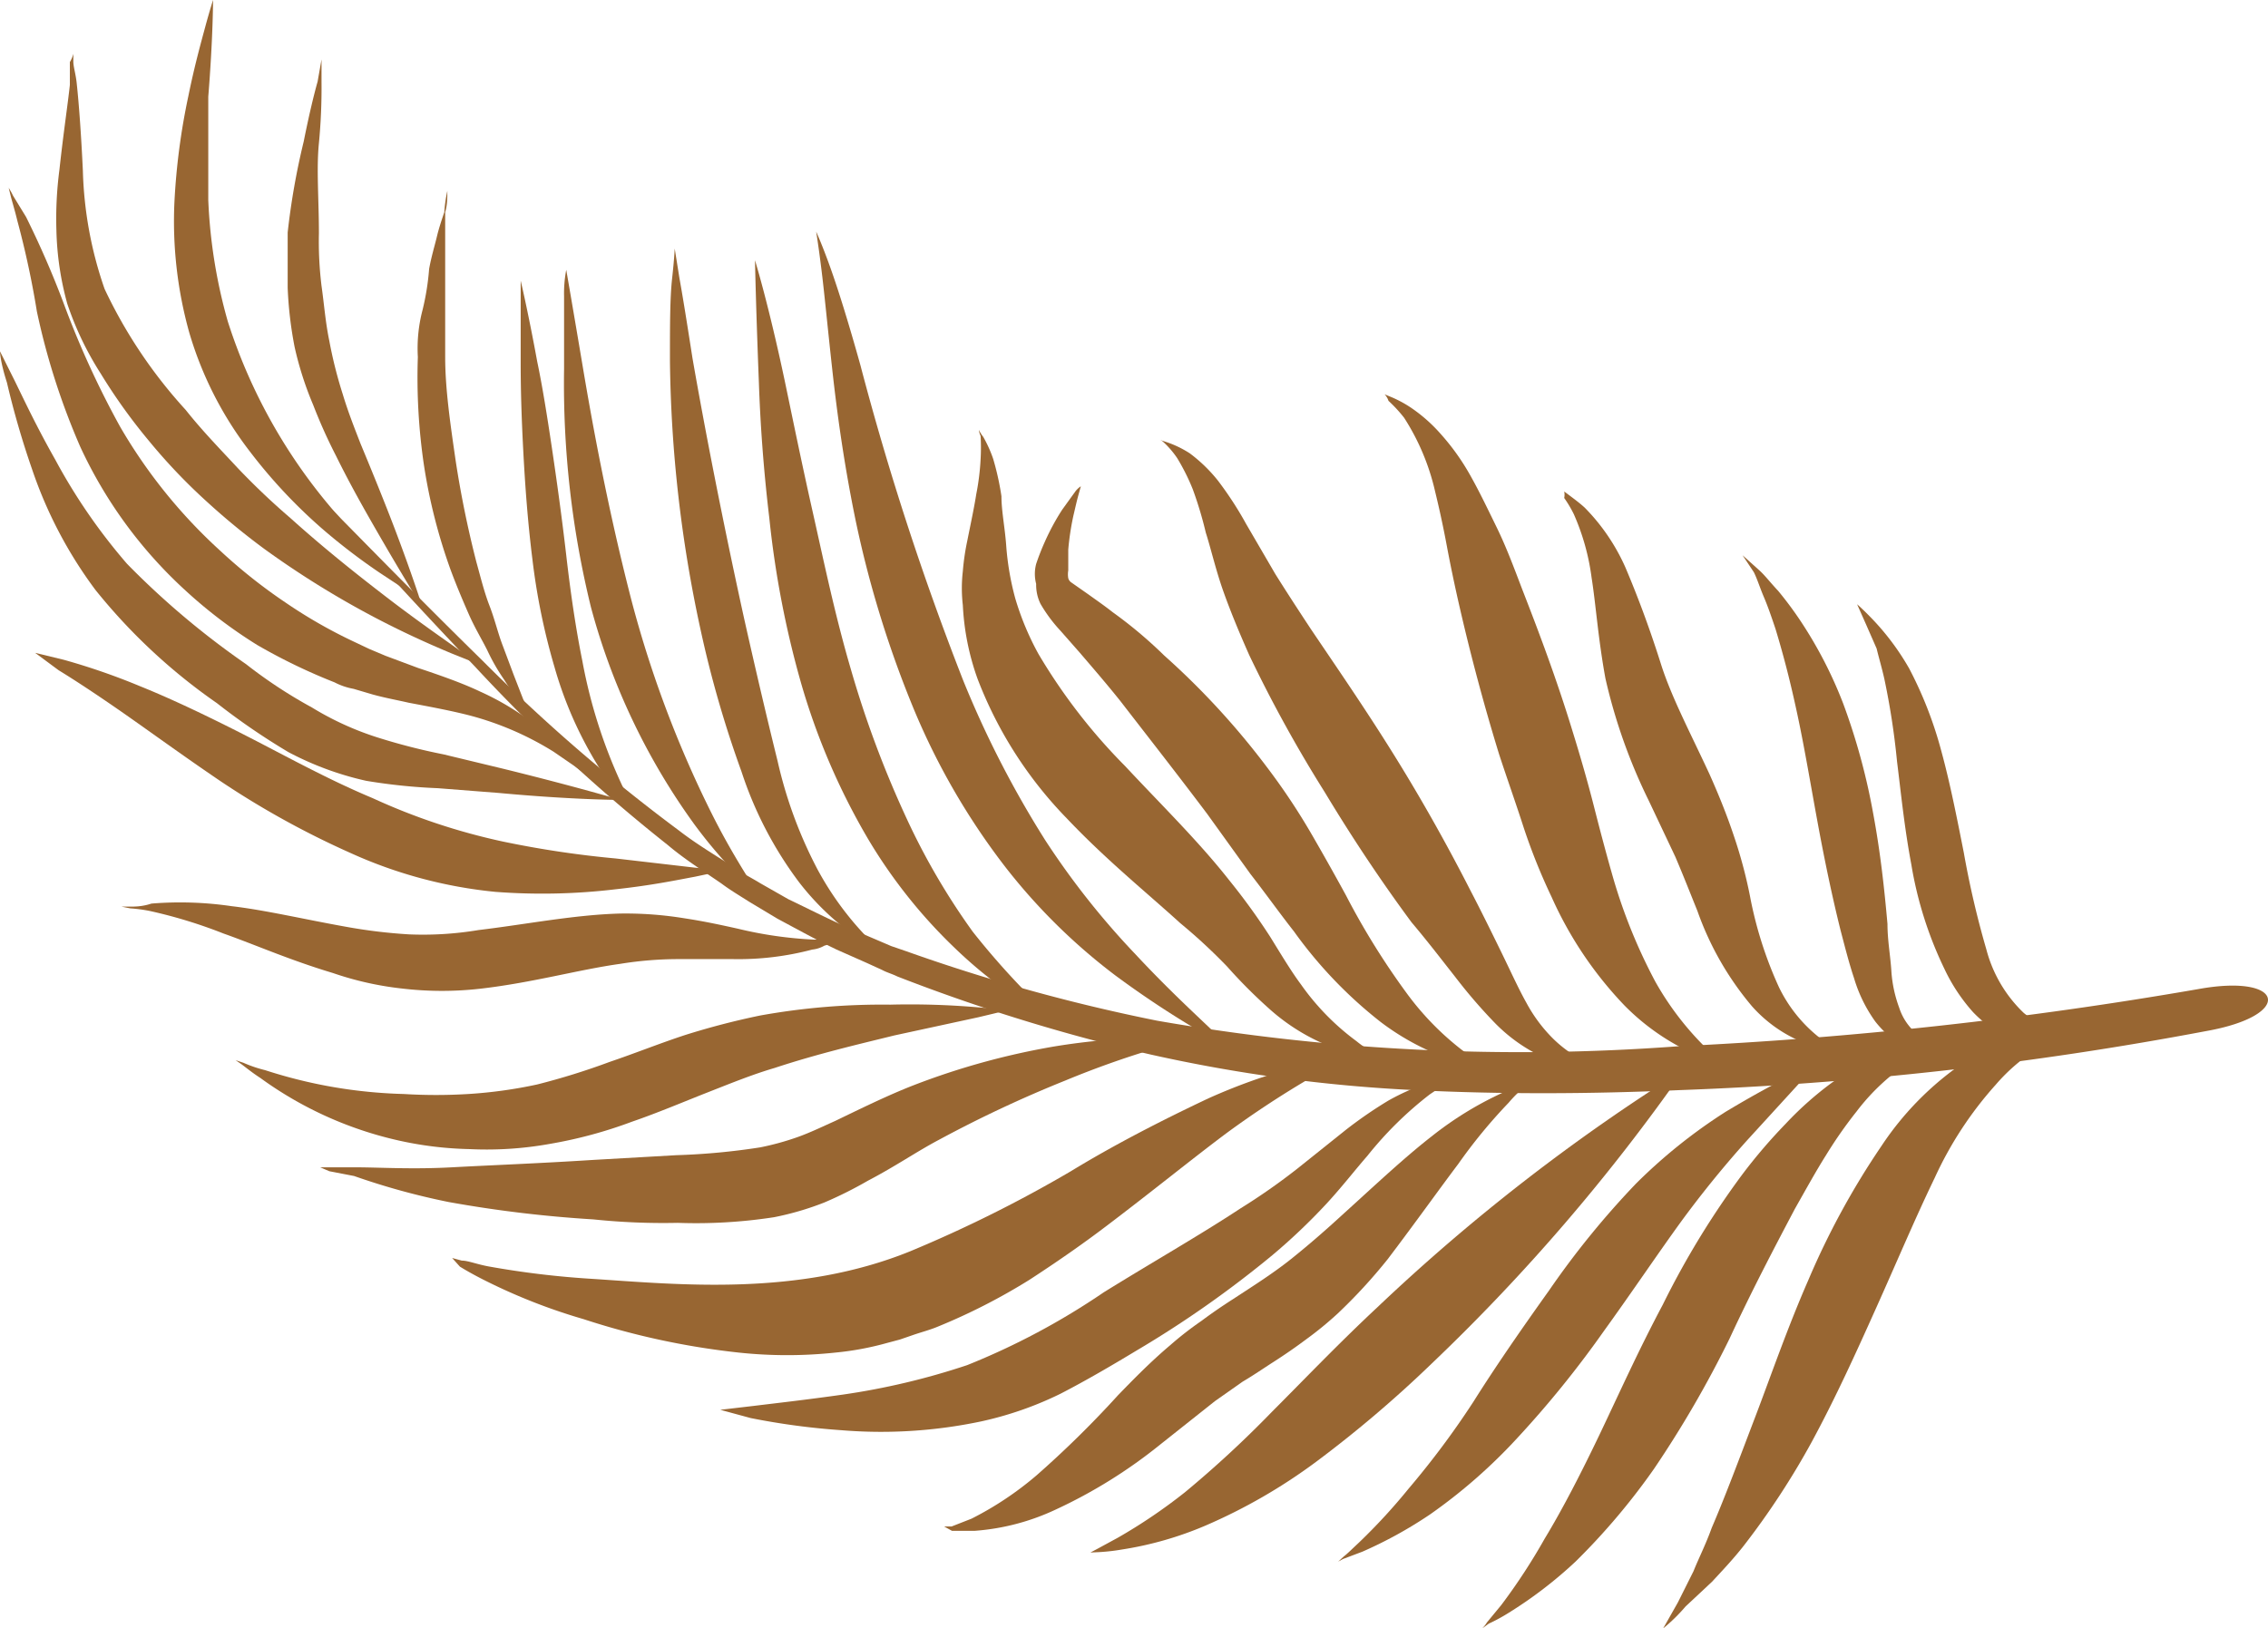 <svg id="Layer_1" data-name="Layer 1" xmlns="http://www.w3.org/2000/svg" viewBox="0 0 52.27 37.54"><defs><style>.cls-1{fill:#986632;}</style></defs><g id="Layer_2" data-name="Layer 2"><g id="Layer_1-2" data-name="Layer 1-2"><path class="cls-1" d="M50.67,22.8a96.78,96.78,0,0,1-12,1.32,48.73,48.73,0,0,1-12-.59,41.61,41.61,0,0,1-5.78-1.6l-.35-.12-.35-.15-.68-.29c-.45-.2-.9-.43-1.34-.64l-.65-.37c-.21-.13-.44-.24-.64-.39-.42-.27-.84-.52-1.24-.83a40.49,40.49,0,0,1-4.54-3.93c-1.44-1.41-2.85-2.86-4.27-4.3-.07-.06-.1,0,0,0,1.36,1.49,2.72,3,4.11,4.45a39.42,39.42,0,0,0,4.45,4.12c.39.33.82.6,1.24.89.2.15.42.28.64.42l.65.39c.45.24.9.49,1.36.71l.7.31.35.16c.11.06.23.09.35.15a42.38,42.38,0,0,0,5.84,1.8,35.55,35.55,0,0,0,6.08.82c2,.1,4.08.09,6.11,0a81,81,0,0,0,12.13-1.36C52.88,23.41,52.66,22.44,50.67,22.8Z"/><path class="cls-1" d="M42.8,13.93s.13.11.36.35A5.82,5.82,0,0,1,44,15.41a9.13,9.13,0,0,1,.74,1.9c.2.73.36,1.54.52,2.35a21.21,21.21,0,0,0,.52,2.23,3.11,3.11,0,0,0,.86,1.46,1.78,1.78,0,0,0,1.1.41h.48l-.11.08a1.06,1.06,0,0,1-.33.18,1.87,1.87,0,0,1-1.45-.08,2.75,2.75,0,0,1-.86-.61,4.13,4.13,0,0,1-.66-1,8.83,8.83,0,0,1-.76-2.4c-.16-.85-.24-1.66-.33-2.38a17.25,17.25,0,0,0-.29-1.89c-.06-.27-.13-.5-.18-.71L43,14.38Z"/><path class="cls-1" d="M40.16,12.8l.4.36c.12.11.25.28.42.46a8.33,8.33,0,0,1,.5.67,9.81,9.81,0,0,1,1,1.93,14.8,14.8,0,0,1,.69,2.53c.17.91.26,1.76.33,2.55,0,.38.07.75.09,1.09a3,3,0,0,0,.18.84,1.3,1.3,0,0,0,.84.84,1.09,1.09,0,0,0,.36,0h.14l-.12.08a1,1,0,0,1-.39.11,1.35,1.35,0,0,1-.66-.13,1.39,1.39,0,0,1-.37-.22,2.38,2.38,0,0,1-.35-.36,3.33,3.33,0,0,1-.49-1c-.12-.36-.21-.72-.31-1.1-.19-.76-.37-1.62-.53-2.49s-.3-1.71-.46-2.46-.31-1.34-.51-2c-.09-.27-.18-.53-.27-.74s-.15-.41-.23-.57Z"/><path class="cls-1" d="M36.05,11.33l.12.09c.12.09.24.18.35.28a4.63,4.63,0,0,1,.94,1.38c.31.73.58,1.47.82,2.23s.69,1.61,1.12,2.54c.21.47.4.94.56,1.42a10.79,10.79,0,0,1,.37,1.38A9.1,9.1,0,0,0,41,22.76a3.32,3.32,0,0,0,.92,1.15,1.65,1.65,0,0,0,.36.22l.14.07h-.16a2.36,2.36,0,0,1-.45-.08,3.16,3.16,0,0,1-1.43-.92A7,7,0,0,1,39.12,21c-.17-.42-.33-.83-.51-1.25L38,18.46a12.79,12.79,0,0,1-1-2.82c-.17-.93-.22-1.7-.32-2.33a5.29,5.29,0,0,0-.41-1.46,2.77,2.77,0,0,0-.22-.37A.38.38,0,0,0,36.05,11.33Z"/><path class="cls-1" d="M31.91,9.09l.17.07a2.68,2.68,0,0,1,.47.26,3.6,3.6,0,0,1,.65.58,5.31,5.31,0,0,1,.68.95c.21.37.41.79.62,1.22s.39.91.58,1.41c.39,1,.8,2.09,1.16,3.27.18.58.35,1.17.49,1.72s.28,1.08.42,1.57a12.46,12.46,0,0,0,1,2.49,6.82,6.82,0,0,0,1.1,1.46,3.17,3.17,0,0,0,.39.34l.15.11-.18-.05a5.08,5.08,0,0,1-.51-.17,5.29,5.29,0,0,1-1.66-1.14,8.79,8.79,0,0,1-1.68-2.5,13.85,13.85,0,0,1-.64-1.59c-.19-.59-.38-1.12-.57-1.7-.36-1.17-.66-2.31-.9-3.35-.12-.52-.22-1-.31-1.48s-.18-.88-.27-1.25a5.32,5.32,0,0,0-.71-1.68A3.33,3.33,0,0,0,32,9.24.38.38,0,0,0,31.91,9.09Z"/><path class="cls-1" d="M26.73,10.14l.18.06a2.41,2.41,0,0,1,.51.25,3.52,3.52,0,0,1,.65.63,8.15,8.15,0,0,1,.65,1l.67,1.15c.25.4.53.83.82,1.27.6.89,1.27,1.86,1.94,2.94s1.25,2.13,1.75,3.11c.25.48.48.95.7,1.4s.39.83.58,1.17a3.5,3.5,0,0,0,.61.82,2.87,2.87,0,0,0,.63.47,2,2,0,0,0,.48.18h0a1.75,1.75,0,0,1-.56,0,2.26,2.26,0,0,1-.88-.27,3.78,3.78,0,0,1-1-.73,12,12,0,0,1-.93-1.08c-.3-.38-.62-.8-1-1.25-.65-.88-1.32-1.87-2-3a31.26,31.26,0,0,1-1.74-3.16c-.23-.52-.43-1-.6-1.48s-.29-1-.4-1.34a8.83,8.83,0,0,0-.3-1,4.84,4.84,0,0,0-.36-.72,2.12,2.12,0,0,0-.34-.39A.35.35,0,0,0,26.73,10.14Z"/><path class="cls-1" d="M24.91,11.21l-.05.18c-.05.18-.07.28-.12.49a6.07,6.07,0,0,0-.12.79v.48a.54.54,0,0,0,0,.18.18.18,0,0,0,.06.09l.4.28c.18.13.37.26.56.41a10.19,10.19,0,0,1,1.19,1,17.71,17.71,0,0,1,2.38,2.59,15,15,0,0,1,1,1.5c.29.5.57,1,.81,1.44a17.17,17.17,0,0,0,1.41,2.27,6.52,6.52,0,0,0,1.27,1.3l.41.29.16.09h-.18l-.51-.12a5.78,5.78,0,0,1-1.76-.91,10.16,10.16,0,0,1-2-2.09c-.33-.42-.65-.87-1-1.32l-1-1.39c-.7-.93-1.39-1.81-2-2.6-.32-.4-.64-.77-.94-1.12l-.44-.5a3.43,3.43,0,0,1-.46-.62,1,1,0,0,1-.1-.46.9.9,0,0,1,0-.46,5.38,5.38,0,0,1,.2-.51,5.29,5.29,0,0,1,.4-.74l.31-.43A.52.52,0,0,1,24.91,11.21Z"/><path class="cls-1" d="M22.56,9.91a.86.86,0,0,0,.1.16,2.94,2.94,0,0,1,.23.51,6.28,6.28,0,0,1,.19.86c0,.34.08.72.11,1.14a6.36,6.36,0,0,0,.21,1.22,6.43,6.43,0,0,0,.53,1.27,13.18,13.18,0,0,0,2,2.59c.82.88,1.69,1.73,2.39,2.62a15,15,0,0,1,.95,1.31c.26.42.48.79.71,1.1A5.69,5.69,0,0,0,31.26,24a2.57,2.57,0,0,0,.44.29l.16.1h-.2a2.82,2.82,0,0,1-.54-.11,4.66,4.66,0,0,1-1.84-1,11.8,11.8,0,0,1-1-1,12.91,12.91,0,0,0-1.08-1c-.78-.71-1.71-1.46-2.61-2.41a9.44,9.44,0,0,1-2.06-3.22,5.84,5.84,0,0,1-.34-1.7,3.39,3.39,0,0,1,0-.78,5.46,5.46,0,0,1,.1-.69c.08-.4.16-.77.21-1.09a5.6,5.6,0,0,0,.1-.81,4.69,4.69,0,0,0,0-.53A.43.43,0,0,1,22.56,9.91Z"/><path class="cls-1" d="M18.81,5.34s.13.28.32.81.43,1.3.7,2.27a65.63,65.63,0,0,0,2.37,7.27,23.24,23.24,0,0,0,1.89,3.68A18.22,18.22,0,0,0,26.17,22c.67.72,1.26,1.27,1.66,1.65l.63.6-.75-.44a22.28,22.28,0,0,1-2-1.32A13.56,13.56,0,0,1,23.18,20,16,16,0,0,1,21,16.2,24.53,24.53,0,0,1,19.72,12c-.27-1.31-.43-2.49-.54-3.49S19,6.76,18.93,6.2,18.81,5.34,18.81,5.34Z"/><path class="cls-1" d="M17.4,6s.31,1,.69,2.8c.18.86.39,1.89.64,3s.51,2.37.88,3.63a23.89,23.89,0,0,0,1.29,3.45,15.77,15.77,0,0,0,1.52,2.6A17.66,17.66,0,0,0,23.77,23c.17.18.33.29.42.38l.15.14-.18-.09c-.12-.07-.3-.15-.51-.28A10.38,10.38,0,0,1,22,21.85a11.87,11.87,0,0,1-2-2.52,15.62,15.62,0,0,1-1.54-3.59,22.18,22.18,0,0,1-.73-3.8c-.14-1.17-.21-2.23-.24-3.12C17.42,7.05,17.4,6,17.4,6Z"/><path class="cls-1" d="M15.55,5.73l.11.69c.08.44.18,1.07.3,1.84.27,1.55.68,3.68,1.19,6,.26,1.16.52,2.27.77,3.28a10.15,10.15,0,0,0,.92,2.5,7.12,7.12,0,0,0,1.07,1.49l.36.36.13.12-.16-.09-.43-.27a6.05,6.05,0,0,1-1.4-1.32,8.78,8.78,0,0,1-1.32-2.54,25.35,25.35,0,0,1-.95-3.3,30.56,30.56,0,0,1-.7-6.18c0-.8,0-1.44.05-1.89S15.55,5.73,15.55,5.73Z"/><path class="cls-1" d="M13.05,6.22s.15.86.38,2.23.58,3.27,1.1,5.3a25.51,25.51,0,0,0,1.87,5c.31.62.6,1.1.81,1.44l.33.52-.12-.12a2.34,2.34,0,0,1-.32-.31A11.1,11.1,0,0,1,16,19a15.26,15.26,0,0,1-2.38-5A21.62,21.62,0,0,1,13,8.51V6.83A2.92,2.92,0,0,1,13.05,6.22Z"/><path class="cls-1" d="M12,6.47s.17.71.38,1.86c.12.57.23,1.26.34,2s.23,1.6.33,2.47.22,1.69.37,2.43a11.84,11.84,0,0,0,1.06,3.17l.24.44-.35-.37a7.65,7.65,0,0,1-.79-1.16,9,9,0,0,1-.8-1.93,15.07,15.07,0,0,1-.51-2.49c-.11-.88-.17-1.73-.21-2.49S12,9,12,8.36Z"/><path class="cls-1" d="M10.31,4.4c0,.16,0,.33-.05.49v.57c0,.22,0,.49,0,.77v2c0,.74.12,1.55.24,2.38a23.73,23.73,0,0,0,.48,2.35c.1.36.18.69.3,1s.19.61.29.88l.27.72.21.54.19.46-.29-.41q-.15-.19-.33-.48a4.6,4.6,0,0,1-.39-.68c-.13-.26-.29-.52-.43-.84s-.28-.65-.41-1a12.74,12.74,0,0,1-.62-2.43,13.82,13.82,0,0,1-.14-2.49,3.48,3.48,0,0,1,.11-1.09,5.88,5.88,0,0,0,.15-.94c.05-.28.13-.54.18-.75s.12-.41.17-.56A3.23,3.23,0,0,1,10.31,4.4Z"/><path class="cls-1" d="M7.41,1.37v.52A13.32,13.32,0,0,1,7.35,3.3c-.06.59,0,1.31,0,2.08a8.38,8.38,0,0,0,.06,1.21c.06.42.09.84.18,1.27A10.06,10.06,0,0,0,7.9,9.09c.12.4.27.78.41,1.14.3.72.57,1.39.78,1.94.43,1.13.65,1.84.65,1.84s-.4-.63-1-1.67c-.3-.52-.65-1.13-1-1.84a12.06,12.06,0,0,1-.52-1.16A7.75,7.75,0,0,1,6.79,8a9,9,0,0,1-.16-1.37V5.36A16.47,16.47,0,0,1,7,3.26c.12-.6.23-1.06.32-1.38Z"/><path class="cls-1" d="M4.91,0s0,.87-.11,2.23V4.61a12,12,0,0,0,.45,2.8,12.55,12.55,0,0,0,2.54,4.48c.44.53.81.94,1.07,1.22l.4.43-.5-.33a14.16,14.16,0,0,1-1.31-1,12,12,0,0,1-1.69-1.8,8.32,8.32,0,0,1-1.4-2.75,9.52,9.52,0,0,1-.34-3,15.38,15.38,0,0,1,.32-2.44c.14-.69.29-1.23.39-1.6S4.91,0,4.91,0Z"/><path class="cls-1" d="M1.69,1.24v.18c0,.12.06.3.08.52.05.47.1,1.15.14,2a9,9,0,0,0,.5,2.72A11.18,11.18,0,0,0,4.28,9.45c.38.48.8.91,1.19,1.33a16.51,16.51,0,0,0,1.22,1.16c.8.72,1.56,1.32,2.21,1.82s1.21.89,1.59,1.16l.58.41-.67-.27c-.43-.18-1.05-.45-1.79-.84A21,21,0,0,1,6.1,12.66a16.17,16.17,0,0,1-1.36-1.12,13.12,13.12,0,0,1-1.31-1.38A12.89,12.89,0,0,1,2.32,8.61,7.23,7.23,0,0,1,1.55,7,6.91,6.91,0,0,1,1.3,5.31a8.67,8.67,0,0,1,.07-1.4c.09-.83.19-1.49.24-1.95V1.43A.64.64,0,0,0,1.69,1.24Z"/><path class="cls-1" d="M.2,4.33a1.62,1.62,0,0,1,.1.18L.6,5a21.63,21.63,0,0,1,.87,2,20.82,20.82,0,0,0,1.3,2.84A12,12,0,0,0,5.08,12.7a12.24,12.24,0,0,0,1.5,1.19,11.31,11.31,0,0,0,1.55.89l.38.18.38.16.75.28c.48.16,1,.34,1.42.54a6.15,6.15,0,0,1,1.82,1.25,4,4,0,0,1,.39.43,1,1,0,0,0,.13.16l-.16-.12-.48-.33a7.05,7.05,0,0,0-1.91-.83c-.42-.11-.9-.2-1.43-.3-.26-.06-.54-.11-.83-.19l-.44-.13a1.53,1.53,0,0,1-.44-.15,13.25,13.25,0,0,1-1.78-.86,11,11,0,0,1-1.68-1.28,10.37,10.37,0,0,1-2.4-3.29,16.21,16.21,0,0,1-1-3.12A20.7,20.7,0,0,0,.4,5.09C.34,4.84.28,4.65.25,4.53Z"/><path class="cls-1" d="M0,8.1l.34.68c.21.43.51,1.07.93,1.81A13.24,13.24,0,0,0,2.93,13a18.83,18.83,0,0,0,2.74,2.31,11,11,0,0,0,1.52,1A6.88,6.88,0,0,0,8.7,17a14.13,14.13,0,0,0,1.52.39l1.37.33c1.67.41,2.71.72,2.71.72s-1.08,0-2.8-.16l-1.41-.11A13.18,13.18,0,0,1,8.44,18a7.13,7.13,0,0,1-1.79-.66A15.52,15.52,0,0,1,5,16.21,13.34,13.34,0,0,1,2.2,13.6,10,10,0,0,1,.74,10.82a19.92,19.92,0,0,1-.58-2C0,8.32,0,8.1,0,8.1Z"/><path class="cls-1" d="M.81,15.05l.66.16a15.24,15.24,0,0,1,1.76.61c.72.29,1.56.69,2.46,1.15s1.87,1,2.9,1.43a14.48,14.48,0,0,0,3,1,23,23,0,0,0,2.6.39L16,20l.68.07-.66.14c-.43.08-1,.2-1.83.29a14.25,14.25,0,0,1-2.77.06,10.54,10.54,0,0,1-3.35-.9,20,20,0,0,1-3-1.66c-.84-.57-1.58-1.11-2.21-1.55s-1.15-.78-1.51-1Z"/><path class="cls-1" d="M2.8,20.9H3c.11,0,.28,0,.49-.07a8.17,8.17,0,0,1,1.85.06c.77.09,1.66.3,2.61.47a12.2,12.2,0,0,0,1.48.18,7.78,7.78,0,0,0,1.6-.1c1.09-.13,2.19-.35,3.25-.38a8.42,8.42,0,0,1,1.5.11c.46.07.87.16,1.23.24a9.24,9.24,0,0,0,1.74.25h.65l-.16.07L19,21.8a.71.71,0,0,1-.28.09,6.65,6.65,0,0,1-1.83.22H15.62a8.42,8.42,0,0,0-1.33.11c-.94.13-2,.43-3.2.57a7.83,7.83,0,0,1-1.81,0,7.36,7.36,0,0,1-1.61-.36c-1-.3-1.81-.66-2.52-.91A11.13,11.13,0,0,0,3.45,21,3.47,3.47,0,0,0,3,20.94Z"/><path class="cls-1" d="M5.43,24.44l.18.06a3,3,0,0,0,.5.17A11.26,11.26,0,0,0,8,25.11a11.38,11.38,0,0,0,1.31.11,12.18,12.18,0,0,0,1.48,0A10.56,10.56,0,0,0,12.38,25a16.14,16.14,0,0,0,1.67-.52c.59-.2,1.16-.43,1.74-.62a17.59,17.59,0,0,1,1.73-.45,15.85,15.85,0,0,1,3-.25,18.34,18.34,0,0,1,2,.06l.74.06-.71.17-1.94.42c-.81.2-1.76.42-2.76.75-.51.15-1,.35-1.56.57s-1.12.46-1.73.67a10.35,10.35,0,0,1-1.89.51,8.19,8.19,0,0,1-1.85.12,8.26,8.26,0,0,1-1.64-.2A8.63,8.63,0,0,1,6,24.85c-.2-.13-.33-.24-.44-.32Z"/><path class="cls-1" d="M7.38,26.91h.83c.52,0,1.28.05,2.2,0s2-.09,3.25-.17l1.93-.11a15.56,15.56,0,0,0,1.93-.18,6.2,6.2,0,0,0,.87-.24c.28-.1.57-.24.86-.37.58-.28,1.21-.59,1.8-.82a16.86,16.86,0,0,1,3.27-.9,15.56,15.56,0,0,1,2.26-.2h.84l-.21.07a3.15,3.15,0,0,0-.58.18,21.39,21.39,0,0,0-2.08.74,28.33,28.33,0,0,0-2.9,1.36c-.53.28-1,.61-1.65.95a9.33,9.33,0,0,1-1,.5,6.7,6.7,0,0,1-1.16.34,11.77,11.77,0,0,1-2.22.13,15.58,15.58,0,0,1-1.95-.08,28.55,28.55,0,0,1-3.33-.4,16.35,16.35,0,0,1-2.18-.6L7.59,27Z"/><path class="cls-1" d="M10.42,29l.22.06c.15,0,.36.09.65.14a20.46,20.46,0,0,0,2.34.28c2,.13,4.76.42,7.36-.64A30.21,30.21,0,0,0,24.68,27c1-.61,2.09-1.17,3.17-1.68a13.53,13.53,0,0,1,2.32-.8l.65-.12h.23l-.78.41a22.18,22.18,0,0,0-2,1.31c-.79.59-1.71,1.34-2.78,2.15-.54.41-1.13.82-1.76,1.23a14,14,0,0,1-2.11,1.08c-.19.08-.39.13-.59.2l-.29.1-.3.08a6.81,6.81,0,0,1-1.18.22,10.48,10.48,0,0,1-2.24,0,17.49,17.49,0,0,1-3.57-.77,13.36,13.36,0,0,1-2.27-.89c-.26-.13-.45-.24-.58-.32Z"/><path class="cls-1" d="M16.6,32.5l.77-.09c.49-.06,1.2-.14,2.05-.26a16.42,16.42,0,0,0,2.87-.68,16.43,16.43,0,0,0,3.15-1.68c1.13-.7,2.22-1.32,3.16-1.94a14.44,14.44,0,0,0,1.3-.91l1.1-.88a9.86,9.86,0,0,1,1-.69,5.28,5.28,0,0,1,.84-.38,3.53,3.53,0,0,1,.56-.14h.2l-.18.09c-.11.06-.28.16-.47.29a8.41,8.41,0,0,0-1.44,1.42c-.28.32-.58.71-.94,1.1a13.83,13.83,0,0,1-1.24,1.18,24.44,24.44,0,0,1-3.13,2.2c-.58.35-1.16.69-1.76,1a8,8,0,0,1-1.84.64,11.16,11.16,0,0,1-3.21.2,16.39,16.39,0,0,1-2.09-.28Z"/><path class="cls-1" d="M21.76,35.19h.17l.46-.18a7.54,7.54,0,0,0,1.5-1,23.44,23.44,0,0,0,1.88-1.85c.36-.37.75-.77,1.2-1.15a7.72,7.72,0,0,1,.72-.56c.24-.18.49-.35.74-.51.49-.32.93-.6,1.33-.92s.79-.66,1.16-1c.74-.67,1.44-1.33,2.07-1.82a7.94,7.94,0,0,1,1.62-1c.2-.1.37-.16.47-.2a.49.49,0,0,1,.17-.06l-.12.12a3.06,3.06,0,0,0-.36.36,12.07,12.07,0,0,0-1.16,1.41c-.46.61-1,1.37-1.63,2.2a12.34,12.34,0,0,1-1.15,1.25,8.06,8.06,0,0,1-.72.59c-.24.18-.5.36-.75.52s-.48.32-.72.46L28,32.3l-1.26,1a11.56,11.56,0,0,1-2.41,1.5,5.29,5.29,0,0,1-1.87.49h-.52Z"/><path class="cls-1" d="M25.13,35.79l.17-.09.46-.25a12.41,12.41,0,0,0,1.55-1.05,25,25,0,0,0,2-1.85c.73-.73,1.53-1.57,2.43-2.41a44.84,44.84,0,0,1,7.08-5.49A44.8,44.8,0,0,1,33,31.43a27.58,27.58,0,0,1-2.67,2.27,12.7,12.7,0,0,1-2.55,1.47,8,8,0,0,1-1.92.55,4.6,4.6,0,0,1-.52.06Z"/><path class="cls-1" d="M30.84,36l.13-.12c.08-.06.2-.18.35-.32a13.63,13.63,0,0,0,1.15-1.25,19.63,19.63,0,0,0,1.49-2c.49-.78,1.09-1.65,1.74-2.56a19.71,19.71,0,0,1,2-2.46,12.25,12.25,0,0,1,2.07-1.66c.65-.39,1.17-.67,1.54-.85l.58-.28s-.15.18-.43.48l-1.17,1.28a24.19,24.19,0,0,0-1.56,1.92c-.55.76-1.12,1.61-1.77,2.51a23.72,23.72,0,0,1-2,2.47,12.36,12.36,0,0,1-2,1.75,9.83,9.83,0,0,1-1.56.86l-.45.17Z"/><path class="cls-1" d="M34.16,37.54a.76.76,0,0,0,.11-.14l.33-.4a13.85,13.85,0,0,0,1-1.53c.4-.66.82-1.47,1.26-2.39s.9-1.95,1.46-3a19.55,19.55,0,0,1,1.83-3,12.35,12.35,0,0,1,1-1.17,7.75,7.75,0,0,1,1-.9A4.54,4.54,0,0,1,44,24.19a4.75,4.75,0,0,1,.53-.05.54.54,0,0,1,.18,0l-.17.06a3.81,3.81,0,0,0-.45.23,4.91,4.91,0,0,0-1.3,1.19,10,10,0,0,0-.7,1c-.24.38-.47.8-.72,1.24-.47.89-1,1.9-1.51,3a24.89,24.89,0,0,1-1.74,3A15.41,15.41,0,0,1,36.31,36a9.82,9.82,0,0,1-1.54,1.18,4.09,4.09,0,0,1-.46.25Z"/><path class="cls-1" d="M38.33,37.54l.34-.6.36-.72c.12-.3.28-.61.42-1,.31-.72.63-1.58,1-2.55s.74-2.05,1.23-3.17a18,18,0,0,1,1.68-3.08,7,7,0,0,1,2.15-2.09,4.06,4.06,0,0,1,1.92-.58,4.69,4.69,0,0,1,.53,0h0a4.42,4.42,0,0,0-.48.15A4.22,4.22,0,0,0,46,25a8.5,8.5,0,0,0-1.41,2.15c-.44.91-.87,1.93-1.35,3s-.94,2.08-1.48,3.08a18,18,0,0,1-1.57,2.4c-.25.32-.51.59-.73.83l-.61.57A4.06,4.06,0,0,1,38.33,37.54Z"/></g></g></svg>